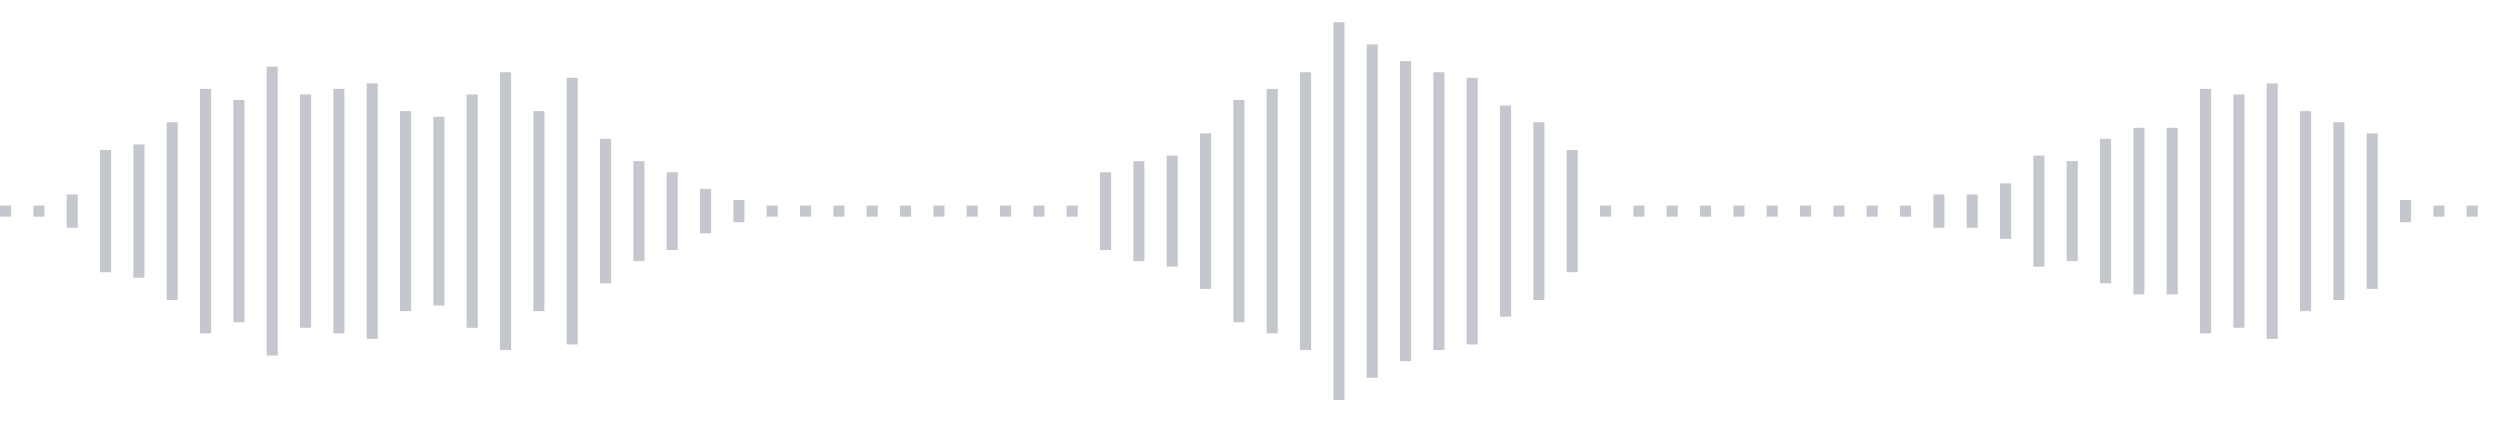 <svg xmlns="http://www.w3.org/2000/svg" xmlns:xlink="http://www.w3/org/1999/xlink" viewBox="0 0 225 38" preserveAspectRatio="none" width="100%" height="100%" fill="#C4C8CE"><g id="waveform-95dc47dd-5456-4bdf-8ddc-7d8b993d5253"><rect x="0" y="18.5" width="1" height="1"/><rect x="3" y="18.5" width="1" height="1"/><rect x="6" y="17.5" width="1" height="3"/><rect x="9" y="13.5" width="1" height="11"/><rect x="12" y="13.0" width="1" height="12"/><rect x="15" y="11.0" width="1" height="16"/><rect x="18" y="8.0" width="1" height="22"/><rect x="21" y="9.0" width="1" height="20"/><rect x="24" y="6.0" width="1" height="26"/><rect x="27" y="8.5" width="1" height="21"/><rect x="30" y="8.0" width="1" height="22"/><rect x="33" y="7.5" width="1" height="23"/><rect x="36" y="10.0" width="1" height="18"/><rect x="39" y="10.5" width="1" height="17"/><rect x="42" y="8.5" width="1" height="21"/><rect x="45" y="6.5" width="1" height="25"/><rect x="48" y="10.0" width="1" height="18"/><rect x="51" y="7.0" width="1" height="24"/><rect x="54" y="12.5" width="1" height="13"/><rect x="57" y="14.5" width="1" height="9"/><rect x="60" y="15.5" width="1" height="7"/><rect x="63" y="17.0" width="1" height="4"/><rect x="66" y="18.0" width="1" height="2"/><rect x="69" y="18.5" width="1" height="1"/><rect x="72" y="18.5" width="1" height="1"/><rect x="75" y="18.5" width="1" height="1"/><rect x="78" y="18.5" width="1" height="1"/><rect x="81" y="18.5" width="1" height="1"/><rect x="84" y="18.5" width="1" height="1"/><rect x="87" y="18.5" width="1" height="1"/><rect x="90" y="18.5" width="1" height="1"/><rect x="93" y="18.5" width="1" height="1"/><rect x="96" y="18.5" width="1" height="1"/><rect x="99" y="15.5" width="1" height="7"/><rect x="102" y="14.5" width="1" height="9"/><rect x="105" y="14.0" width="1" height="10"/><rect x="108" y="12.0" width="1" height="14"/><rect x="111" y="9.0" width="1" height="20"/><rect x="114" y="8.0" width="1" height="22"/><rect x="117" y="6.5" width="1" height="25"/><rect x="120" y="2.0" width="1" height="34"/><rect x="123" y="4.0" width="1" height="30"/><rect x="126" y="5.5" width="1" height="27"/><rect x="129" y="6.5" width="1" height="25"/><rect x="132" y="7.0" width="1" height="24"/><rect x="135" y="9.5" width="1" height="19"/><rect x="138" y="11.0" width="1" height="16"/><rect x="141" y="13.5" width="1" height="11"/><rect x="144" y="18.5" width="1" height="1"/><rect x="147" y="18.5" width="1" height="1"/><rect x="150" y="18.5" width="1" height="1"/><rect x="153" y="18.5" width="1" height="1"/><rect x="156" y="18.5" width="1" height="1"/><rect x="159" y="18.5" width="1" height="1"/><rect x="162" y="18.5" width="1" height="1"/><rect x="165" y="18.5" width="1" height="1"/><rect x="168" y="18.5" width="1" height="1"/><rect x="171" y="18.5" width="1" height="1"/><rect x="174" y="17.5" width="1" height="3"/><rect x="177" y="17.5" width="1" height="3"/><rect x="180" y="16.5" width="1" height="5"/><rect x="183" y="14.0" width="1" height="10"/><rect x="186" y="14.5" width="1" height="9"/><rect x="189" y="12.5" width="1" height="13"/><rect x="192" y="11.5" width="1" height="15"/><rect x="195" y="11.5" width="1" height="15"/><rect x="198" y="8.0" width="1" height="22"/><rect x="201" y="8.5" width="1" height="21"/><rect x="204" y="7.5" width="1" height="23"/><rect x="207" y="10.0" width="1" height="18"/><rect x="210" y="11.0" width="1" height="16"/><rect x="213" y="12.0" width="1" height="14"/><rect x="216" y="18.0" width="1" height="2"/><rect x="219" y="18.5" width="1" height="1"/><rect x="222" y="18.5" width="1" height="1"/></g></svg>
